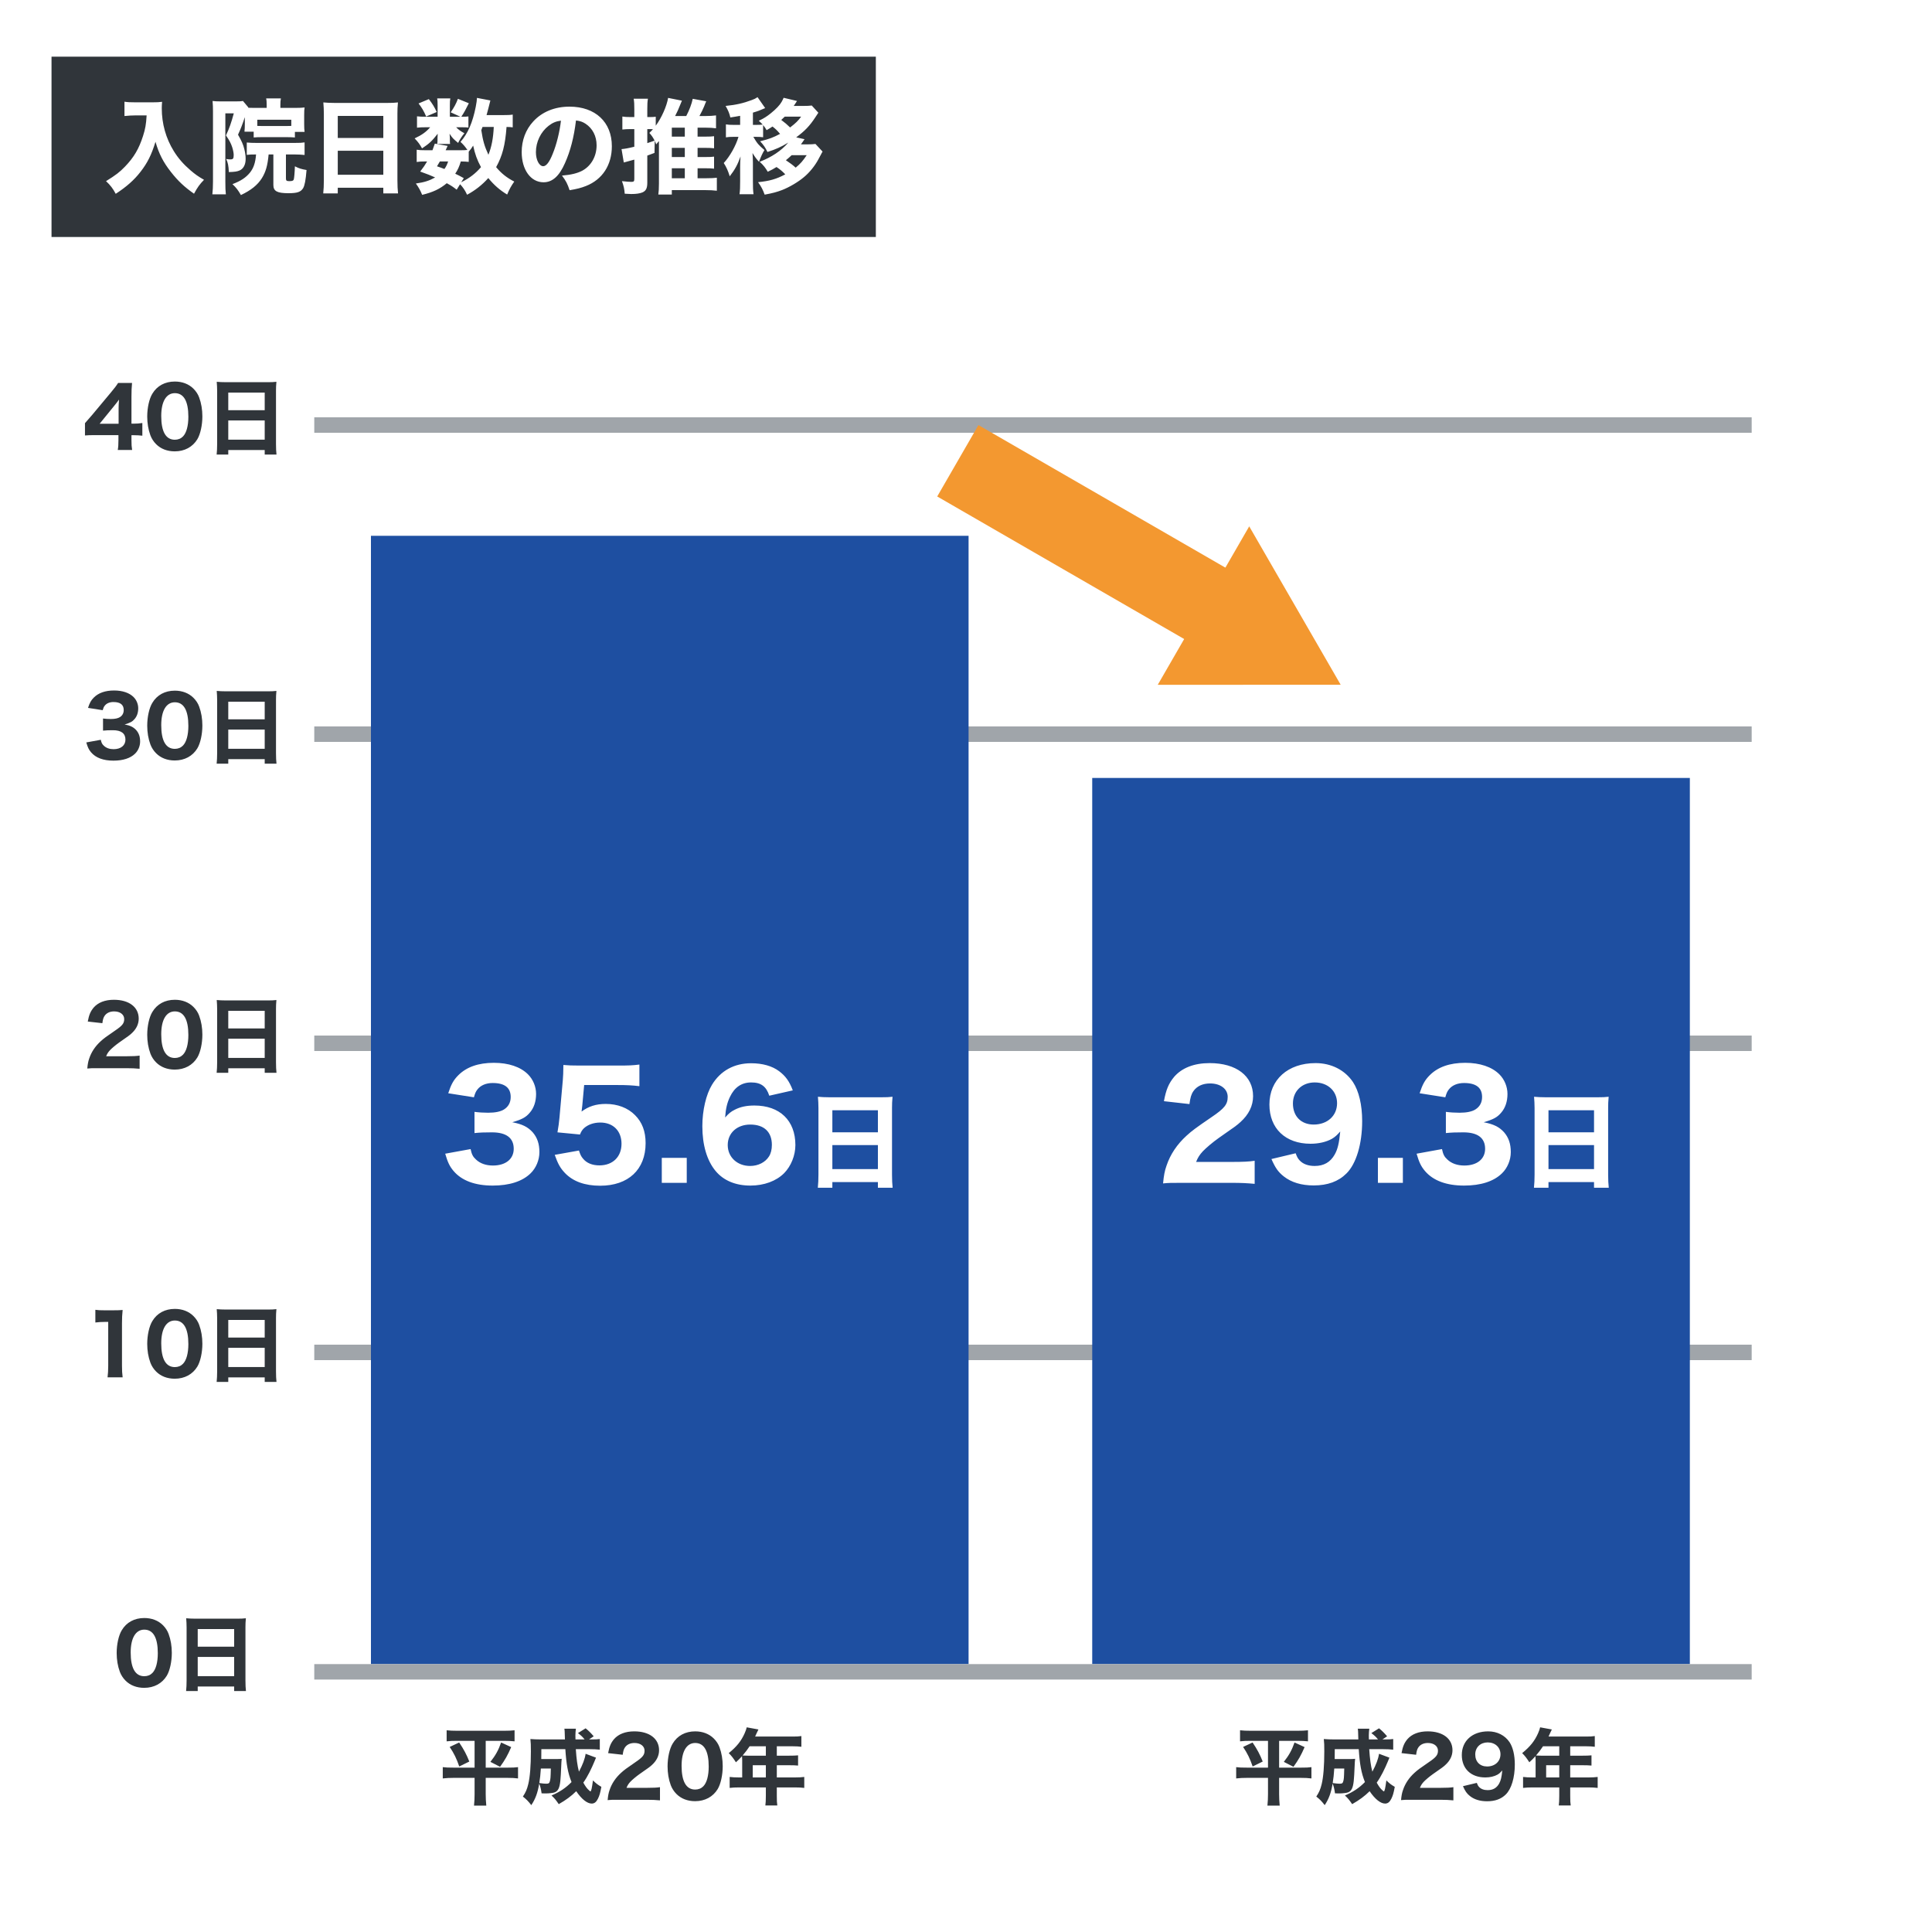<?xml version="1.0" encoding="utf-8"?>
<svg xmlns="http://www.w3.org/2000/svg" width="375" height="375" viewBox="0 0 375 375" fill="none">
<rect width="375" height="375" fill="white"/>
<line x1="340" y1="262.5" x2="61" y2="262.5" stroke="#A0A5AA" stroke-width="3"/>
<line x1="340" y1="202.5" x2="61" y2="202.5" stroke="#A0A5AA" stroke-width="3"/>
<line x1="340" y1="142.5" x2="61" y2="142.5" stroke="#A0A5AA" stroke-width="3"/>
<line x1="340" y1="82.5" x2="61" y2="82.5" stroke="#A0A5AA" stroke-width="3"/>
<rect width="160" height="35" transform="translate(10 11)" fill="#30353A"/>
<path d="M28.46 22.4C28.36 24.14 28.2 25.04 27.76 26.4C26.96 28.9 25.98 30.56 24.24 32.36C23.24 33.4 22.46 34 20.58 35.16C21.4 35.92 21.94 36.62 22.46 37.62C24.58 36.24 26.06 34.92 27.28 33.34C28.62 31.62 29.42 30.02 30.18 27.52C30.84 29.82 31.68 31.48 33.18 33.38C34.54 35.12 35.8 36.3 37.66 37.6C38.32 36.38 38.74 35.78 39.6 34.9C38.42 34.22 37.92 33.86 37 33.08C35.58 31.86 34.6 30.72 33.74 29.34C32.2 26.86 31.4 24 31.4 21.02C31.4 20.6 31.42 20.28 31.46 19.76C30.94 19.84 30.44 19.86 29.66 19.86H26.22C25.22 19.86 24.8 19.84 24.16 19.74V22.52C24.94 22.44 25.64 22.4 26.26 22.4H28.46ZM53.06 29.98V35.9C53.06 37.1 53.78 37.5 55.98 37.5C57.72 37.5 58.38 37.26 58.84 36.52C59.14 36 59.34 34.96 59.5 33C58.46 32.82 58.02 32.68 57.24 32.28C57.2 33.52 57.1 34.58 57.02 34.84C56.92 35.08 56.74 35.16 56.14 35.16C55.64 35.16 55.5 35.06 55.5 34.64V29.98H57.18C57.96 29.98 58.52 30.02 59.12 30.08V27.64C58.56 27.72 58.24 27.74 57.18 27.74H49.82C49.04 27.74 48.48 27.72 47.9 27.66V30.06C48.44 30 48.64 29.98 49.7 29.98C49.58 31.58 49.22 32.62 48.52 33.5C47.74 34.46 46.76 35.12 45.12 35.74C45.86 36.44 46.22 36.92 46.76 37.86C48.74 36.92 49.98 35.92 50.82 34.6C51.58 33.38 51.94 32.14 52.14 29.98H53.06ZM47.52 24.12C47.52 24.74 47.5 25.04 47.46 25.4C47.46 25.44 47.46 25.5 47.46 25.56H49.24V26.68C49.72 26.64 50.2 26.62 50.86 26.62H55.62C56.24 26.62 56.74 26.64 57.24 26.68V25.6H59.12C59.06 25.1 59.04 24.78 59.04 24.1V22.36C59.04 21.58 59.06 21.26 59.12 20.86C58.66 20.92 58.16 20.94 57.4 20.94H54.42V20.4C54.42 19.84 54.44 19.52 54.52 19.1H51.66C51.74 19.44 51.76 19.82 51.76 20.34V20.94H49.24C48.8 20.94 48.62 20.94 48.18 20.92L48.2 20.84L47.16 19.6C46.86 19.66 46.58 19.68 45.84 19.68H42.72C42.1 19.68 41.7 19.66 41.26 19.6C41.32 20.3 41.34 20.88 41.34 21.62V35.22C41.34 36.2 41.3 37.02 41.22 37.72H43.84C43.76 37 43.74 36.46 43.74 35.28V22H45.38C44.92 23.72 44.5 24.96 43.86 26.28C44.56 27.3 44.82 27.82 45.08 28.6C45.24 29.1 45.36 29.72 45.36 30.06C45.36 30.8 45.24 30.94 44.68 30.94C44.46 30.94 44.3 30.92 43.9 30.86C44.24 31.56 44.36 32.14 44.42 33.4C45.6 33.36 45.98 33.3 46.48 33.1C47.24 32.78 47.68 31.96 47.68 30.86C47.68 30.24 47.6 29.64 47.42 28.94C47.2 28.04 46.92 27.42 46.2 26.14C46.74 24.96 46.98 24.36 47.52 22.74V24.12ZM56.54 24.44C56.18 24.46 56.1 24.46 55.62 24.46H50.88C50.44 24.46 50.24 24.46 49.94 24.44V23.24H56.54V24.44ZM65.02 19.98C64.1 19.98 63.4 19.94 62.76 19.88C62.82 20.62 62.86 21.32 62.86 22.08V34.98C62.86 35.94 62.82 36.78 62.74 37.54H65.56V36.44H74.4V37.54H77.26C77.18 36.78 77.14 36.06 77.14 34.98V22.02C77.14 21.34 77.16 20.72 77.24 19.88C76.62 19.96 76.02 19.98 75.06 19.98H65.02ZM65.56 26.78V22.5H74.4V26.78H65.56ZM74.4 29.26V33.92H65.56V29.26H74.4ZM99.52 22.24C99.06 22.32 98.6 22.34 97.62 22.34H94.44C94.62 21.68 94.66 21.58 94.76 21.16C95.04 20.02 95.14 19.64 95.18 19.5L92.58 19C92.58 19.3 92.48 20.08 92.34 20.74C91.74 23.78 90.8 25.94 89.38 27.54C89.9 28.02 90.24 28.4 90.72 29.1C90.4 29.14 90 29.16 89.44 29.16H86.5C86.64 28.84 86.7 28.72 86.88 28.32L84.4 27.88C84.18 28.5 84.1 28.74 83.94 29.16H82.52C81.76 29.16 81.34 29.14 80.88 29.06V31.44C81.36 31.36 81.8 31.34 82.52 31.34H82.9C82.46 32.08 82.24 32.42 81.56 33.3C82.98 33.8 83.5 34.02 84.46 34.44C83.32 35.08 82.38 35.38 80.72 35.62C81.24 36.34 81.6 36.96 81.94 37.82C84.02 37.32 85.38 36.68 86.72 35.56C87.66 36.08 87.9 36.24 88.64 36.82L89.3 35.76C89.84 36.32 90.26 36.92 90.66 37.8C92.22 36.96 93.56 35.92 94.78 34.56C95.86 35.9 97.06 36.94 98.44 37.76C98.86 36.74 99.24 36.06 99.82 35.24C98.42 34.54 97.28 33.64 96.3 32.44C97.52 30.24 98.06 28.16 98.32 24.64C98.98 24.66 99.14 24.66 99.52 24.72V22.24ZM90.02 34.58C89.26 34.16 88.98 34 88.36 33.72C88.88 32.92 89.14 32.34 89.44 31.34C90.12 31.34 90.6 31.38 90.98 31.42V29.44C91.42 28.92 91.52 28.78 91.84 28.26C92.2 29.92 92.6 31.04 93.36 32.44C92.32 33.66 91.16 34.56 89.52 35.38L90.02 34.58ZM95.84 24.64C95.74 26.82 95.42 28.5 94.8 30.04C94.02 28.34 93.74 27.34 93.42 25.26C93.52 25 93.56 24.9 93.66 24.64H95.84ZM86.98 31.34C86.78 31.94 86.62 32.3 86.26 32.8C85.82 32.62 85.56 32.54 84.82 32.28C85.12 31.8 85.2 31.66 85.38 31.34H86.98ZM89.36 22.66H87.32V20.4C87.32 19.8 87.34 19.46 87.4 19.1H84.86C84.92 19.48 84.94 19.82 84.94 20.44V22.66H82.66C81.88 22.66 81.44 22.64 80.94 22.58V24.78C81.42 24.72 81.94 24.7 82.66 24.7H83.5C82.7 25.62 81.86 26.22 80.48 26.86C81.2 27.62 81.46 27.98 81.92 28.8C83.34 27.86 83.84 27.38 84.96 25.96C84.94 26.28 84.92 26.62 84.92 26.78V27.36C84.92 27.54 84.9 27.74 84.86 27.94H87.36C87.32 27.72 87.32 27.48 87.32 27.26V26.7C87.32 26.58 87.28 26.18 87.26 25.96C87.82 26.8 87.94 26.92 88.92 27.74C89.34 26.92 89.62 26.5 90.14 25.86C89.42 25.48 88.98 25.16 88.54 24.7H89.66C90.28 24.7 90.66 24.72 90.92 24.76V22.6C90.68 22.64 90.3 22.66 89.68 22.66H89.54C90.12 21.78 90.34 21.36 91 20.04L88.88 19.18C88.54 20.12 88.12 20.88 87.48 21.8L89.36 22.66ZM81.24 20.08C81.88 20.9 82.26 21.54 82.72 22.62L84.76 21.74C84.3 20.74 84 20.24 83.24 19.24L81.24 20.08ZM111.8 23.38C112.6 23.48 113.08 23.64 113.66 24.02C115.02 24.92 115.8 26.42 115.8 28.2C115.8 30.32 114.76 32.18 113.04 33.12C112.1 33.62 110.86 33.94 109.08 34.08C109.86 35.12 110.14 35.66 110.56 36.92C111.98 36.68 112.78 36.48 113.74 36.1C116.94 34.84 118.76 32.02 118.76 28.38C118.76 23.7 115.56 20.7 110.54 20.7C107.68 20.7 105.22 21.7 103.5 23.58C102.04 25.16 101.26 27.24 101.26 29.52C101.26 32.96 103.02 35.38 105.5 35.38C107.22 35.38 108.54 34.2 109.66 31.66C110.7 29.34 111.4 26.68 111.8 23.38ZM108.88 23.42C108.64 25.56 108.02 28.08 107.28 29.86C106.64 31.48 106.02 32.26 105.44 32.26C104.66 32.26 104.02 31.04 104.02 29.54C104.02 27.54 104.96 25.6 106.48 24.42C107.26 23.82 107.92 23.54 108.88 23.42ZM135.4 32.66H136.92C137.74 32.66 138.22 32.68 138.6 32.74V30.4C138.26 30.46 137.76 30.48 136.9 30.48H135.4V28.7H136.86C137.58 28.7 138.18 28.72 138.6 28.78V26.44C138.22 26.5 137.66 26.52 136.88 26.52H135.4V24.78H136.94C137.68 24.78 138.44 24.82 138.98 24.9V22.4C138.38 22.48 137.74 22.52 136.94 22.52H135.76C136.18 21.74 136.42 21.24 136.66 20.68C136.94 19.96 136.94 19.96 137.08 19.66L134.46 19.18C134.26 20.16 133.8 21.38 133.2 22.52H131.04C131.5 21.62 131.66 21.26 132.02 20.36C132.24 19.86 132.24 19.86 132.36 19.54L129.68 19C129.42 20.58 128.42 22.86 127.28 24.4V22.66C126.9 22.7 126.7 22.72 126.28 22.72H125.64V21.18C125.64 20.22 125.66 19.8 125.76 19.16H123C123.1 19.8 123.12 20.2 123.12 21.2V22.72H122.28C121.7 22.72 121.3 22.7 120.8 22.62V25.14C121.34 25.08 121.8 25.06 122.24 25.06H123.12V28.48C121.92 28.78 121.2 28.9 120.64 28.94L121.08 31.54C121.24 31.5 121.24 31.5 123.12 30.98V34.72C123.12 35.2 123.02 35.3 122.54 35.3C122.14 35.3 121.66 35.26 120.72 35.16C121.08 36.16 121.18 36.64 121.26 37.6C121.92 37.64 122.24 37.66 122.52 37.66C123.46 37.66 124.16 37.56 124.66 37.36C125.38 37.06 125.64 36.56 125.64 35.44V30.2C126.06 30.06 126.3 29.96 127.04 29.68L127.08 27.34C127.22 27.62 127.26 27.7 127.36 28.02C127.62 27.72 127.7 27.64 127.9 27.38C127.9 27.76 127.9 27.78 127.9 27.9V35.64C127.9 36.56 127.86 37.2 127.78 37.76H130.4V36.9H136.82C137.8 36.9 138.5 36.94 139.14 37.02V34.5C138.68 34.56 137.98 34.6 136.94 34.6H135.4V32.66ZM130.4 26.52V24.78H132.92V26.52H130.4ZM130.4 28.7H132.92V30.48H130.4V28.7ZM130.4 32.66H132.92V34.6H130.4V32.66ZM125.64 25.06H126.28C126.44 25.06 126.54 25.06 126.74 25.08C126.52 25.32 126.4 25.46 126.04 25.8C126.5 26.32 126.74 26.66 127.06 27.3C126.32 27.56 126.26 27.58 125.64 27.78V25.06ZM151.42 25.98C150.06 26.7 149.32 26.98 147.54 27.42C148.26 28.2 148.56 28.66 148.96 29.5C150.58 28.98 151.58 28.54 153 27.68C151.68 29.24 149.76 30.52 147.46 31.4C148.2 32.08 148.58 32.58 149.02 33.34C149.74 33 150.14 32.78 150.72 32.42C151.44 32.9 151.8 33.2 152.42 33.84C150.7 34.76 149.36 35.14 147.14 35.36C147.76 36.22 148.06 36.8 148.42 37.78C149.94 37.5 150.78 37.28 151.82 36.88C153.24 36.32 154.9 35.34 156.02 34.4C157.12 33.5 158.2 32.16 158.86 30.9C159.04 30.56 159.14 30.38 159.16 30.34C159.26 30.18 159.34 30.02 159.42 29.86C159.5 29.68 159.5 29.68 159.6 29.54C159.6 29.5 159.64 29.46 159.66 29.42L158.28 27.94C157.84 28 157.44 28.02 156.68 28.02H155.46C155.64 27.78 155.72 27.66 155.82 27.52C156.04 27.18 156.04 27.18 156.16 27.02L154.54 26.66C156.22 25.42 157.16 24.44 158.26 22.76C158.56 22.28 158.56 22.28 158.84 21.88L157.56 20.48C157.12 20.54 156.7 20.56 155.94 20.56H154.06C154.18 20.38 154.26 20.3 154.32 20.18C154.58 19.76 154.58 19.76 154.7 19.6L152.1 18.98C152.06 19.1 151.86 19.52 151.72 19.76C151.36 20.4 150.62 21.18 149.6 22C148.8 22.64 148.26 22.98 147.28 23.44C147.64 23.76 147.74 23.86 148.04 24.18C147.74 24.22 147.34 24.24 146.74 24.24H146.14V21.86C147.16 21.56 147.4 21.46 148.52 20.98L147.04 18.86C146.66 19.12 146.42 19.24 145.92 19.42C144.26 20.04 142.86 20.36 140.84 20.56C141.36 21.46 141.58 22.02 141.76 22.8C142.74 22.64 143.04 22.6 143.66 22.48V24.24H142.42C141.68 24.24 141.34 24.22 140.9 24.14V26.66C141.36 26.58 141.72 26.56 142.42 26.56H143.34C142.84 28.28 141.64 30.4 140.48 31.64C141.02 32.48 141.32 33.18 141.64 34.22C142.64 32.94 143.2 31.9 143.74 30.36C143.68 31.12 143.66 31.76 143.66 32.36V35.18C143.66 36.36 143.64 36.98 143.54 37.7H146.26C146.16 36.96 146.14 36.38 146.14 35.18V31.6C146.14 30.96 146.1 30.2 146.06 29.7C146.52 30.46 146.84 30.88 147.32 31.4C147.78 30.22 147.98 29.78 148.38 29.12C147.26 28.18 146.98 27.86 146.22 26.56H146.74C147.36 26.56 147.72 26.58 148.12 26.64V24.28C148.44 24.66 148.54 24.82 148.8 25.26C149.34 24.96 149.48 24.86 149.94 24.56C150.52 25 150.84 25.32 151.3 25.86L151.42 25.98ZM155.5 22.64C154.92 23.44 154.5 23.86 153.36 24.74C152.72 24.12 152.38 23.84 151.64 23.28C151.96 22.98 152.06 22.9 152.32 22.64H155.5ZM156.58 30.12C155.82 31.26 155.36 31.78 154.44 32.54C153.96 32.1 153.36 31.64 152.54 31.1C152.94 30.78 153.26 30.5 153.66 30.12H156.58Z" fill="white"/>
<rect x="212" y="151" width="116" height="172" fill="#1E4FA1"/>
<rect x="72" y="104" width="116" height="219" fill="#1E4FA1"/>
<path d="M300.02 212.98C299.1 212.98 298.4 212.94 297.76 212.88C297.82 213.62 297.86 214.32 297.86 215.08V227.98C297.86 228.94 297.82 229.78 297.74 230.54H300.56V229.44H309.4V230.54H312.26C312.18 229.78 312.14 229.06 312.14 227.98V215.02C312.14 214.34 312.16 213.72 312.24 212.88C311.62 212.96 311.02 212.98 310.06 212.98H300.02ZM300.56 219.78V215.5H309.4V219.78H300.56ZM309.4 222.26V226.92H300.56V222.26H309.4Z" fill="white"/>
<path d="M161.02 212.98C160.1 212.98 159.4 212.94 158.76 212.88C158.82 213.62 158.86 214.32 158.86 215.08V227.98C158.86 228.94 158.82 229.78 158.74 230.54H161.56V229.44H170.4V230.54H173.26C173.18 229.78 173.14 229.06 173.14 227.98V215.02C173.14 214.34 173.16 213.72 173.24 212.88C172.62 212.96 172.02 212.98 171.06 212.98H161.02ZM161.56 219.78V215.5H170.4V219.78H161.56ZM170.4 222.26V226.92H161.56V222.26H170.4Z" fill="white"/>
<path d="M239.022 229.588C240.898 229.588 242.046 229.644 243.53 229.784V225.304C242.494 225.472 241.178 225.528 239.246 225.528H232.162C232.526 224.632 232.834 224.156 233.478 223.456C234.122 222.784 235.41 221.692 236.558 220.88C239.862 218.584 240.086 218.416 240.758 217.8C242.382 216.344 243.222 214.636 243.222 212.76C243.222 208.84 239.946 206.348 234.794 206.348C231.77 206.348 229.418 207.272 227.906 209.008C226.842 210.296 226.338 211.472 225.918 213.74L230.874 214.3C231.042 213.04 231.21 212.424 231.63 211.808C232.302 210.828 233.422 210.296 234.878 210.296C236.894 210.296 238.294 211.36 238.294 212.9C238.294 214.356 237.678 215.14 235.102 216.876C232.19 218.864 231.35 219.48 230.314 220.432C228.466 222.112 227.15 224.072 226.422 226.256C226.058 227.264 225.89 228.216 225.75 229.7C226.814 229.588 227.262 229.588 229.642 229.588H239.022ZM246.784 224.968C247.54 226.676 248.072 227.46 249.164 228.328C250.648 229.504 252.608 230.092 254.988 230.092C257.676 230.092 259.776 229.336 261.344 227.768C263.248 225.892 264.396 222.028 264.396 217.604C264.396 214.44 263.752 211.752 262.604 210.016C261.036 207.692 258.404 206.348 255.352 206.348C249.976 206.348 246.392 209.568 246.392 214.384C246.392 219.032 249.5 222 254.372 222C255.968 222 257.396 221.664 258.516 221.048C259.132 220.684 259.496 220.348 260.14 219.62C259.916 221.944 259.636 223.064 259.076 224.072C258.236 225.584 256.948 226.312 255.184 226.312C253.924 226.312 252.916 225.948 252.244 225.22C251.908 224.856 251.74 224.548 251.488 223.848L246.784 224.968ZM254.988 218.276C252.552 218.276 250.956 216.68 250.956 214.188C250.956 211.78 252.72 210.1 255.184 210.1C257.732 210.1 259.524 211.78 259.524 214.132C259.524 216.568 257.648 218.276 254.988 218.276ZM267.453 224.744V229.588H272.297V224.744H267.453ZM274.96 223.932C275.436 225.556 275.8 226.368 276.584 227.292C278.18 229.168 280.756 230.12 284.172 230.12C287.42 230.12 289.94 229.308 291.536 227.74C292.6 226.704 293.244 225.164 293.244 223.624C293.244 222 292.824 220.796 291.928 219.76C290.976 218.724 289.912 218.192 287.98 217.828C289.884 217.268 290.612 216.876 291.368 215.98C292.18 215.056 292.6 213.796 292.6 212.34C292.6 210.912 292.012 209.512 291.032 208.532C289.576 207.076 287.252 206.292 284.396 206.292C281.4 206.292 279.104 207.104 277.508 208.7C276.556 209.652 276.108 210.492 275.548 212.2L280.532 212.984C280.756 212.2 280.896 211.864 281.232 211.444C281.848 210.66 282.884 210.212 284.172 210.212C286.496 210.212 287.672 211.108 287.672 212.928C287.672 213.992 287.224 214.804 286.384 215.336C285.74 215.756 284.676 215.98 283.304 215.98C282.436 215.98 281.484 215.924 280.644 215.812V219.928C281.68 219.816 282.632 219.788 284.032 219.788C286.832 219.788 288.26 220.88 288.26 222.98C288.26 224.968 286.692 226.228 284.228 226.228C282.884 226.228 281.736 225.836 280.924 225.052C280.336 224.52 280.112 224.072 279.888 223.036L274.96 223.932Z" fill="white"/>
<path d="M86.414 223.932C86.89 225.556 87.254 226.368 88.038 227.292C89.634 229.168 92.21 230.12 95.626 230.12C98.874 230.12 101.394 229.308 102.99 227.74C104.054 226.704 104.698 225.164 104.698 223.624C104.698 222 104.278 220.796 103.382 219.76C102.43 218.724 101.366 218.192 99.434 217.828C101.338 217.268 102.066 216.876 102.822 215.98C103.634 215.056 104.054 213.796 104.054 212.34C104.054 210.912 103.466 209.512 102.486 208.532C101.03 207.076 98.706 206.292 95.85 206.292C92.854 206.292 90.558 207.104 88.962 208.7C88.01 209.652 87.562 210.492 87.002 212.2L91.986 212.984C92.21 212.2 92.35 211.864 92.686 211.444C93.302 210.66 94.338 210.212 95.626 210.212C97.95 210.212 99.126 211.108 99.126 212.928C99.126 213.992 98.678 214.804 97.838 215.336C97.194 215.756 96.13 215.98 94.758 215.98C93.89 215.98 92.938 215.924 92.098 215.812V219.928C93.134 219.816 94.086 219.788 95.486 219.788C98.286 219.788 99.714 220.88 99.714 222.98C99.714 224.968 98.146 226.228 95.682 226.228C94.338 226.228 93.19 225.836 92.378 225.052C91.79 224.52 91.566 224.072 91.342 223.036L86.414 223.932ZM113.384 210.604H119.908C121.56 210.604 122.792 210.66 124.108 210.828V206.628C122.792 206.796 122.064 206.824 119.852 206.824H112.516C110.976 206.824 110.36 206.796 109.352 206.712C109.324 208.42 109.324 208.616 109.24 209.68L108.596 216.904C108.484 218.052 108.428 218.5 108.204 219.788L112.572 220.208C112.824 219.592 112.992 219.34 113.356 218.976C114.14 218.276 115.26 217.884 116.52 217.884C119.012 217.884 120.636 219.508 120.636 222C120.636 224.548 118.928 226.2 116.352 226.2C114.952 226.2 113.86 225.752 113.16 224.884C112.796 224.464 112.628 224.1 112.376 223.316L107.672 224.156C108.288 225.892 108.736 226.704 109.632 227.656C111.2 229.308 113.496 230.148 116.492 230.148C121.952 230.148 125.312 227.012 125.312 221.888C125.312 219.592 124.64 217.828 123.268 216.456C121.868 215.028 119.852 214.272 117.584 214.272C115.68 214.272 114.224 214.748 112.88 215.756C112.908 215.448 112.992 214.832 113.02 214.608L113.384 210.604ZM128.453 224.744V229.588H133.297V224.744H128.453ZM153.88 211.64C153.208 209.848 152.452 208.84 151.22 207.916C149.876 206.908 148 206.376 145.788 206.376C142.512 206.376 139.852 207.832 138.2 210.548C137.052 212.424 136.324 215.532 136.324 218.584C136.324 222.252 137.22 225.276 138.9 227.292C140.44 229.14 142.764 230.12 145.648 230.12C148.308 230.12 150.66 229.252 152.2 227.712C153.544 226.34 154.384 224.268 154.384 222.252C154.384 217.492 151.36 214.58 146.432 214.58C144.92 214.58 143.716 214.832 142.624 215.392C141.84 215.784 141.448 216.12 140.748 216.904C140.86 215.196 141.14 214.02 141.7 212.872C142.568 211.052 143.94 210.1 145.788 210.1C147.692 210.1 148.728 210.856 149.316 212.676L153.88 211.64ZM149.82 222.224C149.82 223.12 149.624 223.904 149.26 224.464C148.532 225.612 147.16 226.312 145.592 226.312C143.1 226.312 141.252 224.604 141.252 222.252C141.252 219.928 143.044 218.276 145.62 218.276C148.308 218.276 149.82 219.704 149.82 222.224Z" fill="white"/>
<line x1="340" y1="324.5" x2="61" y2="324.5" stroke="#A0A5AA" stroke-width="3"/>
<path d="M27.99 327.608C29.894 327.608 31.462 326.76 32.374 325.256C32.966 324.28 33.35 322.504 33.35 320.824C33.35 319.512 33.142 318.264 32.726 317.144C32.502 316.52 32.118 315.944 31.622 315.448C30.71 314.536 29.446 314.056 28.006 314.056C26.102 314.056 24.55 314.888 23.638 316.424C23.03 317.416 22.646 319.16 22.646 320.856C22.646 322.152 22.854 323.4 23.27 324.52C23.51 325.144 23.878 325.72 24.374 326.216C25.286 327.128 26.534 327.608 27.99 327.608ZM28.006 316.312C29.734 316.312 30.63 317.864 30.63 320.888C30.63 322.648 30.262 324.024 29.59 324.712C29.19 325.128 28.646 325.352 28.006 325.352C26.262 325.352 25.366 323.784 25.366 320.744C25.366 317.944 26.342 316.312 28.006 316.312ZM37.946 314.184C37.21 314.184 36.65 314.152 36.138 314.104C36.186 314.696 36.218 315.256 36.218 315.864V326.184C36.218 326.952 36.186 327.624 36.122 328.232H38.378V327.352H45.45V328.232H47.738C47.674 327.624 47.642 327.048 47.642 326.184V315.816C47.642 315.272 47.658 314.776 47.722 314.104C47.226 314.168 46.746 314.184 45.978 314.184H37.946ZM38.378 319.624V316.2H45.45V319.624H38.378ZM45.45 321.608V325.336H38.378V321.608H45.45Z" fill="#30353A"/>
<path d="M92.117 337.896V343.096H88.037C86.997 343.096 86.549 343.08 85.941 343V345.192C86.613 345.112 87.301 345.08 88.101 345.08H92.117V348.248C92.117 349.048 92.085 349.656 92.005 350.472H94.389C94.309 349.672 94.277 348.936 94.277 348.248V345.08H98.421C99.285 345.08 99.941 345.112 100.549 345.192V343C99.973 343.08 99.509 343.096 98.565 343.096H94.277V337.896H97.797C98.677 337.896 99.237 337.928 99.877 337.992V335.848C99.269 335.912 98.725 335.944 97.749 335.944H88.837C87.861 335.944 87.317 335.912 86.693 335.848V337.992C87.381 337.912 87.893 337.896 88.789 337.896H92.117ZM87.285 339.08C88.133 340.344 88.613 341.336 89.141 342.872L91.093 341.912C90.549 340.552 90.053 339.592 89.125 338.216L87.285 339.08ZM97.269 338.216C96.725 339.752 96.181 340.712 95.189 341.976L97.061 342.936C98.021 341.608 98.549 340.68 99.221 339.112L97.269 338.216ZM113.669 340.408C113.525 341.4 113.109 342.504 112.373 343.88C112.069 342.728 111.893 341.416 111.765 339.512H114.405C115.189 339.512 115.845 339.544 116.421 339.608V337.544C115.973 337.608 115.589 337.624 114.741 337.624H114.325L115.237 337.016C114.709 336.392 114.213 335.896 113.669 335.464L112.181 336.392C112.853 336.92 112.997 337.048 113.477 337.624H111.701C111.685 337.304 111.685 336.888 111.685 336.856C111.685 336.44 111.733 335.848 111.781 335.544H109.541C109.605 335.896 109.605 335.896 109.653 337.624H105.061C104.213 337.624 103.541 337.592 102.949 337.544C103.029 338.232 103.045 338.728 103.045 339.944C103.045 342.712 102.869 344.952 102.533 346.312C102.293 347.304 102.037 347.896 101.493 348.712C102.165 349.24 102.517 349.592 103.125 350.376C103.925 349.176 104.357 348.008 104.661 346.2C104.901 346.792 105.013 347.304 105.125 348.088C105.509 348.104 105.765 348.104 105.877 348.104C106.197 348.104 106.629 348.088 106.933 348.04C107.557 347.976 107.829 347.88 108.117 347.608C108.565 347.16 108.757 346.344 108.853 344.472C108.981 341.736 108.981 341.736 109.029 341.384C108.677 341.416 108.501 341.432 107.925 341.432H105.061C105.077 340.744 105.077 340.424 105.077 339.512H109.733C109.925 342.472 110.229 344.136 110.933 345.896C109.845 347.016 108.629 347.832 107.045 348.504C107.653 349.064 107.861 349.32 108.453 350.184C109.877 349.368 110.853 348.648 111.845 347.672C112.869 349.192 113.957 350.072 114.853 350.072C115.365 350.072 115.733 349.784 116.053 349.144C116.357 348.536 116.501 348.04 116.725 346.824C116.005 346.408 115.701 346.168 115.093 345.576C114.885 347.128 114.757 347.704 114.597 347.704C114.581 347.704 114.533 347.688 114.485 347.64C114.485 347.64 114.421 347.576 114.309 347.48C113.989 347.224 113.605 346.712 113.221 346.008C113.685 345.352 114.037 344.744 114.405 344.024C114.725 343.4 115.173 342.424 115.349 341.976C115.509 341.576 115.589 341.4 115.685 341.16L113.669 340.408ZM106.917 343.272C106.869 345.144 106.853 345.336 106.709 345.8C106.613 346.136 106.469 346.216 106.021 346.216C105.669 346.216 105.413 346.184 104.677 346.088C104.821 345.208 104.901 344.456 104.981 343.272H106.917ZM125.525 349.336C126.597 349.336 127.253 349.368 128.101 349.448V346.888C127.509 346.984 126.757 347.016 125.653 347.016H121.605C121.813 346.504 121.989 346.232 122.357 345.832C122.725 345.448 123.461 344.824 124.117 344.36C126.005 343.048 126.133 342.952 126.517 342.6C127.445 341.768 127.925 340.792 127.925 339.72C127.925 337.48 126.053 336.056 123.109 336.056C121.381 336.056 120.037 336.584 119.173 337.576C118.565 338.312 118.277 338.984 118.037 340.28L120.869 340.6C120.965 339.88 121.061 339.528 121.301 339.176C121.685 338.616 122.325 338.312 123.157 338.312C124.309 338.312 125.109 338.92 125.109 339.8C125.109 340.632 124.757 341.08 123.285 342.072C121.621 343.208 121.141 343.56 120.549 344.104C119.493 345.064 118.741 346.184 118.325 347.432C118.117 348.008 118.021 348.552 117.941 349.4C118.549 349.336 118.805 349.336 120.165 349.336H125.525ZM134.92 349.608C136.824 349.608 138.392 348.76 139.304 347.256C139.896 346.28 140.28 344.504 140.28 342.824C140.28 341.512 140.072 340.264 139.656 339.144C139.432 338.52 139.048 337.944 138.552 337.448C137.64 336.536 136.376 336.056 134.936 336.056C133.032 336.056 131.48 336.888 130.568 338.424C129.96 339.416 129.576 341.16 129.576 342.856C129.576 344.152 129.784 345.4 130.2 346.52C130.44 347.144 130.808 347.72 131.304 348.216C132.216 349.128 133.464 349.608 134.92 349.608ZM134.936 338.312C136.664 338.312 137.56 339.864 137.56 342.888C137.56 344.648 137.192 346.024 136.52 346.712C136.12 347.128 135.576 347.352 134.936 347.352C133.192 347.352 132.296 345.784 132.296 342.744C132.296 339.944 133.272 338.312 134.936 338.312ZM144.059 345H143.451C142.699 345 142.171 344.968 141.627 344.904V347.032C142.171 346.968 142.715 346.936 143.451 346.936H148.651V348.584C148.651 349.48 148.619 349.944 148.555 350.44H150.875C150.795 349.928 150.779 349.496 150.779 348.616V346.936H154.299C155.019 346.936 155.579 346.968 156.107 347.032V344.904C155.595 344.968 155.067 345 154.299 345H150.779V342.632H153.243C153.963 342.632 154.379 342.648 154.907 342.696V340.712C154.411 340.76 153.963 340.776 153.163 340.776H150.779V338.952H153.835C154.571 338.952 155.051 338.984 155.547 339.048V336.968C155.035 337.048 154.619 337.064 153.835 337.064H146.571C146.683 336.808 146.747 336.68 146.859 336.424C147.083 335.944 147.099 335.912 147.211 335.688L144.939 335.272C144.875 335.576 144.747 335.944 144.539 336.424C143.867 337.928 143.019 339 141.451 340.28C142.027 340.856 142.299 341.224 142.843 342.056C143.371 341.576 143.595 341.352 144.027 340.872C144.043 341.112 144.059 341.352 144.059 341.656V345ZM146.107 345V342.632H148.651V345H146.107ZM148.651 338.952V340.776H145.131C144.731 340.776 144.459 340.76 144.139 340.744C144.731 340.04 145.067 339.608 145.499 338.952H148.651Z" fill="#30353A"/>
<path d="M246.117 337.896V343.096H242.037C240.997 343.096 240.549 343.08 239.941 343V345.192C240.613 345.112 241.301 345.08 242.101 345.08H246.117V348.248C246.117 349.048 246.085 349.656 246.005 350.472H248.389C248.309 349.672 248.277 348.936 248.277 348.248V345.08H252.421C253.285 345.08 253.941 345.112 254.549 345.192V343C253.973 343.08 253.509 343.096 252.565 343.096H248.277V337.896H251.797C252.677 337.896 253.237 337.928 253.877 337.992V335.848C253.269 335.912 252.725 335.944 251.749 335.944H242.837C241.861 335.944 241.317 335.912 240.693 335.848V337.992C241.381 337.912 241.893 337.896 242.789 337.896H246.117ZM241.285 339.08C242.133 340.344 242.613 341.336 243.141 342.872L245.093 341.912C244.549 340.552 244.053 339.592 243.125 338.216L241.285 339.08ZM251.269 338.216C250.725 339.752 250.181 340.712 249.189 341.976L251.061 342.936C252.021 341.608 252.549 340.68 253.221 339.112L251.269 338.216ZM267.669 340.408C267.525 341.4 267.109 342.504 266.373 343.88C266.069 342.728 265.893 341.416 265.765 339.512H268.405C269.189 339.512 269.845 339.544 270.421 339.608V337.544C269.973 337.608 269.589 337.624 268.741 337.624H268.325L269.237 337.016C268.709 336.392 268.213 335.896 267.669 335.464L266.181 336.392C266.853 336.92 266.997 337.048 267.477 337.624H265.701C265.685 337.304 265.685 336.888 265.685 336.856C265.685 336.44 265.733 335.848 265.781 335.544H263.541C263.605 335.896 263.605 335.896 263.653 337.624H259.061C258.213 337.624 257.541 337.592 256.949 337.544C257.029 338.232 257.045 338.728 257.045 339.944C257.045 342.712 256.869 344.952 256.533 346.312C256.293 347.304 256.037 347.896 255.493 348.712C256.165 349.24 256.517 349.592 257.125 350.376C257.925 349.176 258.357 348.008 258.661 346.2C258.901 346.792 259.013 347.304 259.125 348.088C259.509 348.104 259.765 348.104 259.877 348.104C260.197 348.104 260.629 348.088 260.933 348.04C261.557 347.976 261.829 347.88 262.117 347.608C262.565 347.16 262.757 346.344 262.853 344.472C262.981 341.736 262.981 341.736 263.029 341.384C262.677 341.416 262.501 341.432 261.925 341.432H259.061C259.077 340.744 259.077 340.424 259.077 339.512H263.733C263.925 342.472 264.229 344.136 264.933 345.896C263.845 347.016 262.629 347.832 261.045 348.504C261.653 349.064 261.861 349.32 262.453 350.184C263.877 349.368 264.853 348.648 265.845 347.672C266.869 349.192 267.957 350.072 268.853 350.072C269.365 350.072 269.733 349.784 270.053 349.144C270.357 348.536 270.501 348.04 270.725 346.824C270.005 346.408 269.701 346.168 269.093 345.576C268.885 347.128 268.757 347.704 268.597 347.704C268.581 347.704 268.533 347.688 268.485 347.64C268.485 347.64 268.421 347.576 268.309 347.48C267.989 347.224 267.605 346.712 267.221 346.008C267.685 345.352 268.037 344.744 268.405 344.024C268.725 343.4 269.173 342.424 269.349 341.976C269.509 341.576 269.589 341.4 269.685 341.16L267.669 340.408ZM260.917 343.272C260.869 345.144 260.853 345.336 260.709 345.8C260.613 346.136 260.469 346.216 260.021 346.216C259.669 346.216 259.413 346.184 258.677 346.088C258.821 345.208 258.901 344.456 258.981 343.272H260.917ZM279.525 349.336C280.597 349.336 281.253 349.368 282.101 349.448V346.888C281.509 346.984 280.757 347.016 279.653 347.016H275.605C275.813 346.504 275.989 346.232 276.357 345.832C276.725 345.448 277.461 344.824 278.117 344.36C280.005 343.048 280.133 342.952 280.517 342.6C281.445 341.768 281.925 340.792 281.925 339.72C281.925 337.48 280.053 336.056 277.109 336.056C275.381 336.056 274.037 336.584 273.173 337.576C272.565 338.312 272.277 338.984 272.037 340.28L274.869 340.6C274.965 339.88 275.061 339.528 275.301 339.176C275.685 338.616 276.325 338.312 277.157 338.312C278.309 338.312 279.109 338.92 279.109 339.8C279.109 340.632 278.757 341.08 277.285 342.072C275.621 343.208 275.141 343.56 274.549 344.104C273.493 345.064 272.741 346.184 272.325 347.432C272.117 348.008 272.021 348.552 271.941 349.4C272.549 349.336 272.805 349.336 274.165 349.336H279.525ZM283.96 346.696C284.392 347.672 284.696 348.12 285.32 348.616C286.168 349.288 287.288 349.624 288.648 349.624C290.184 349.624 291.384 349.192 292.28 348.296C293.368 347.224 294.024 345.016 294.024 342.488C294.024 340.68 293.656 339.144 293 338.152C292.104 336.824 290.6 336.056 288.856 336.056C285.784 336.056 283.736 337.896 283.736 340.648C283.736 343.304 285.512 345 288.296 345C289.208 345 290.024 344.808 290.664 344.456C291.016 344.248 291.224 344.056 291.592 343.64C291.464 344.968 291.304 345.608 290.984 346.184C290.504 347.048 289.768 347.464 288.76 347.464C288.04 347.464 287.464 347.256 287.08 346.84C286.888 346.632 286.792 346.456 286.648 346.056L283.96 346.696ZM288.648 342.872C287.256 342.872 286.344 341.96 286.344 340.536C286.344 339.16 287.352 338.2 288.76 338.2C290.216 338.2 291.24 339.16 291.24 340.504C291.24 341.896 290.168 342.872 288.648 342.872ZM298.059 345H297.451C296.699 345 296.171 344.968 295.627 344.904V347.032C296.171 346.968 296.715 346.936 297.451 346.936H302.651V348.584C302.651 349.48 302.619 349.944 302.555 350.44H304.875C304.795 349.928 304.779 349.496 304.779 348.616V346.936H308.299C309.019 346.936 309.579 346.968 310.107 347.032V344.904C309.595 344.968 309.067 345 308.299 345H304.779V342.632H307.243C307.963 342.632 308.379 342.648 308.907 342.696V340.712C308.411 340.76 307.963 340.776 307.163 340.776H304.779V338.952H307.835C308.571 338.952 309.051 338.984 309.547 339.048V336.968C309.035 337.048 308.619 337.064 307.835 337.064H300.571C300.683 336.808 300.747 336.68 300.859 336.424C301.083 335.944 301.099 335.912 301.211 335.688L298.939 335.272C298.875 335.576 298.747 335.944 298.539 336.424C297.867 337.928 297.019 339 295.451 340.28C296.027 340.856 296.299 341.224 296.843 342.056C297.371 341.576 297.595 341.352 298.027 340.872C298.043 341.112 298.059 341.352 298.059 341.656V345ZM300.107 345V342.632H302.651V345H300.107ZM302.651 338.952V340.776H299.131C298.731 340.776 298.459 340.76 298.139 340.744C298.731 340.04 299.067 339.608 299.499 338.952H302.651Z" fill="#30353A"/>
<path d="M18.509 256.696C19.181 256.616 19.677 256.584 20.301 256.584H21.005V265.096C21.005 265.976 20.957 266.696 20.877 267.336H23.805C23.709 266.6 23.677 265.992 23.677 265.096V256.856C23.677 255.848 23.709 255.16 23.805 254.264C23.181 254.312 22.957 254.328 21.997 254.328H20.253C19.437 254.328 19.037 254.312 18.509 254.232V256.696ZM33.92 267.608C35.824 267.608 37.392 266.76 38.304 265.256C38.896 264.28 39.28 262.504 39.28 260.824C39.28 259.512 39.072 258.264 38.656 257.144C38.432 256.52 38.048 255.944 37.552 255.448C36.64 254.536 35.376 254.056 33.936 254.056C32.032 254.056 30.48 254.888 29.568 256.424C28.96 257.416 28.576 259.16 28.576 260.856C28.576 262.152 28.784 263.4 29.2 264.52C29.44 265.144 29.808 265.72 30.304 266.216C31.216 267.128 32.464 267.608 33.92 267.608ZM33.936 256.312C35.664 256.312 36.56 257.864 36.56 260.888C36.56 262.648 36.192 264.024 35.52 264.712C35.12 265.128 34.576 265.352 33.936 265.352C32.192 265.352 31.296 263.784 31.296 260.744C31.296 257.944 32.272 256.312 33.936 256.312ZM43.875 254.184C43.139 254.184 42.579 254.152 42.067 254.104C42.115 254.696 42.147 255.256 42.147 255.864V266.184C42.147 266.952 42.115 267.624 42.051 268.232H44.307V267.352H51.379V268.232H53.667C53.603 267.624 53.571 267.048 53.571 266.184V255.816C53.571 255.272 53.587 254.776 53.651 254.104C53.155 254.168 52.675 254.184 51.907 254.184H43.875ZM44.307 259.624V256.2H51.379V259.624H44.307ZM51.379 261.608V265.336H44.307V261.608H51.379Z" fill="#30353A"/>
<path d="M24.525 207.336C25.597 207.336 26.253 207.368 27.101 207.448V204.888C26.509 204.984 25.757 205.016 24.653 205.016H20.605C20.813 204.504 20.989 204.232 21.357 203.832C21.725 203.448 22.461 202.824 23.117 202.36C25.005 201.048 25.133 200.952 25.517 200.6C26.445 199.768 26.925 198.792 26.925 197.72C26.925 195.48 25.053 194.056 22.109 194.056C20.381 194.056 19.037 194.584 18.173 195.576C17.565 196.312 17.277 196.984 17.037 198.28L19.869 198.6C19.965 197.88 20.061 197.528 20.301 197.176C20.685 196.616 21.325 196.312 22.157 196.312C23.309 196.312 24.109 196.92 24.109 197.8C24.109 198.632 23.757 199.08 22.285 200.072C20.621 201.208 20.141 201.56 19.549 202.104C18.493 203.064 17.741 204.184 17.325 205.432C17.117 206.008 17.021 206.552 16.941 207.4C17.549 207.336 17.805 207.336 19.165 207.336H24.525ZM33.92 207.608C35.824 207.608 37.392 206.76 38.304 205.256C38.896 204.28 39.28 202.504 39.28 200.824C39.28 199.512 39.072 198.264 38.656 197.144C38.432 196.52 38.048 195.944 37.552 195.448C36.64 194.536 35.376 194.056 33.936 194.056C32.032 194.056 30.48 194.888 29.568 196.424C28.96 197.416 28.576 199.16 28.576 200.856C28.576 202.152 28.784 203.4 29.2 204.52C29.44 205.144 29.808 205.72 30.304 206.216C31.216 207.128 32.464 207.608 33.92 207.608ZM33.936 196.312C35.664 196.312 36.56 197.864 36.56 200.888C36.56 202.648 36.192 204.024 35.52 204.712C35.12 205.128 34.576 205.352 33.936 205.352C32.192 205.352 31.296 203.784 31.296 200.744C31.296 197.944 32.272 196.312 33.936 196.312ZM43.875 194.184C43.139 194.184 42.579 194.152 42.067 194.104C42.115 194.696 42.147 195.256 42.147 195.864V206.184C42.147 206.952 42.115 207.624 42.051 208.232H44.307V207.352H51.379V208.232H53.667C53.603 207.624 53.571 207.048 53.571 206.184V195.816C53.571 195.272 53.587 194.776 53.651 194.104C53.155 194.168 52.675 194.184 51.907 194.184H43.875ZM44.307 199.624V196.2H51.379V199.624H44.307ZM51.379 201.608V205.336H44.307V201.608H51.379Z" fill="#30353A"/>
<path d="M16.749 144.104C17.021 145.032 17.229 145.496 17.677 146.024C18.589 147.096 20.061 147.64 22.013 147.64C23.869 147.64 25.309 147.176 26.221 146.28C26.829 145.688 27.197 144.808 27.197 143.928C27.197 143 26.957 142.312 26.445 141.72C25.901 141.128 25.293 140.824 24.189 140.616C25.277 140.296 25.693 140.072 26.125 139.56C26.589 139.032 26.829 138.312 26.829 137.48C26.829 136.664 26.493 135.864 25.933 135.304C25.101 134.472 23.773 134.024 22.141 134.024C20.429 134.024 19.117 134.488 18.205 135.4C17.661 135.944 17.405 136.424 17.085 137.4L19.933 137.848C20.061 137.4 20.141 137.208 20.333 136.968C20.685 136.52 21.277 136.264 22.013 136.264C23.341 136.264 24.013 136.776 24.013 137.816C24.013 138.424 23.757 138.888 23.277 139.192C22.909 139.432 22.301 139.56 21.517 139.56C21.021 139.56 20.477 139.528 19.997 139.464V141.816C20.589 141.752 21.133 141.736 21.933 141.736C23.533 141.736 24.349 142.36 24.349 143.56C24.349 144.696 23.453 145.416 22.045 145.416C21.277 145.416 20.621 145.192 20.157 144.744C19.821 144.44 19.693 144.184 19.565 143.592L16.749 144.104ZM33.92 147.608C35.824 147.608 37.392 146.76 38.304 145.256C38.896 144.28 39.28 142.504 39.28 140.824C39.28 139.512 39.072 138.264 38.656 137.144C38.432 136.52 38.048 135.944 37.552 135.448C36.64 134.536 35.376 134.056 33.936 134.056C32.032 134.056 30.48 134.888 29.568 136.424C28.96 137.416 28.576 139.16 28.576 140.856C28.576 142.152 28.784 143.4 29.2 144.52C29.44 145.144 29.808 145.72 30.304 146.216C31.216 147.128 32.464 147.608 33.92 147.608ZM33.936 136.312C35.664 136.312 36.56 137.864 36.56 140.888C36.56 142.648 36.192 144.024 35.52 144.712C35.12 145.128 34.576 145.352 33.936 145.352C32.192 145.352 31.296 143.784 31.296 140.744C31.296 137.944 32.272 136.312 33.936 136.312ZM43.875 134.184C43.139 134.184 42.579 134.152 42.067 134.104C42.115 134.696 42.147 135.256 42.147 135.864V146.184C42.147 146.952 42.115 147.624 42.051 148.232H44.307V147.352H51.379V148.232H53.667C53.603 147.624 53.571 147.048 53.571 146.184V135.816C53.571 135.272 53.587 134.776 53.651 134.104C53.155 134.168 52.675 134.184 51.907 134.184H43.875ZM44.307 139.624V136.2H51.379V139.624H44.307ZM51.379 141.608V145.336H44.307V141.608H51.379Z" fill="#30353A"/>
<path d="M16.493 84.52C17.021 84.472 17.565 84.456 18.525 84.456H22.989V85.416C22.989 86.248 22.957 86.76 22.861 87.336H25.645C25.549 86.744 25.517 86.296 25.517 85.448V84.472H25.965C26.573 84.472 27.101 84.504 27.629 84.568V82.104C27.037 82.2 26.541 82.232 25.965 82.232H25.517V77.016C25.517 75.848 25.549 75.256 25.629 74.328H22.925C22.541 74.936 22.269 75.272 21.533 76.168L17.901 80.52C17.597 80.872 17.133 81.416 16.493 82.136V84.52ZM23.021 82.248H19.341L22.125 78.824C22.541 78.312 22.861 77.912 23.101 77.56C23.037 78.44 23.021 78.824 23.021 79.304V82.248ZM33.92 87.608C35.824 87.608 37.392 86.76 38.304 85.256C38.896 84.28 39.28 82.504 39.28 80.824C39.28 79.512 39.072 78.264 38.656 77.144C38.432 76.52 38.048 75.944 37.552 75.448C36.64 74.536 35.376 74.056 33.936 74.056C32.032 74.056 30.48 74.888 29.568 76.424C28.96 77.416 28.576 79.16 28.576 80.856C28.576 82.152 28.784 83.4 29.2 84.52C29.44 85.144 29.808 85.72 30.304 86.216C31.216 87.128 32.464 87.608 33.92 87.608ZM33.936 76.312C35.664 76.312 36.56 77.864 36.56 80.888C36.56 82.648 36.192 84.024 35.52 84.712C35.12 85.128 34.576 85.352 33.936 85.352C32.192 85.352 31.296 83.784 31.296 80.744C31.296 77.944 32.272 76.312 33.936 76.312ZM43.875 74.184C43.139 74.184 42.579 74.152 42.067 74.104C42.115 74.696 42.147 75.256 42.147 75.864V86.184C42.147 86.952 42.115 87.624 42.051 88.232H44.307V87.352H51.379V88.232H53.667C53.603 87.624 53.571 87.048 53.571 86.184V75.816C53.571 75.272 53.587 74.776 53.651 74.104C53.155 74.168 52.675 74.184 51.907 74.184H43.875ZM44.307 79.624V76.2H51.379V79.624H44.307ZM51.379 81.608V85.336H44.307V81.608H51.379Z" fill="#30353A"/>
<rect x="189.913" y="82.509" width="57.096" height="16" transform="rotate(29.996 189.913 82.509)" fill="#F39830"/>
<path d="M260.228 132.914L224.721 132.916L242.472 102.165L260.228 132.914Z" fill="#F39830"/>
</svg>